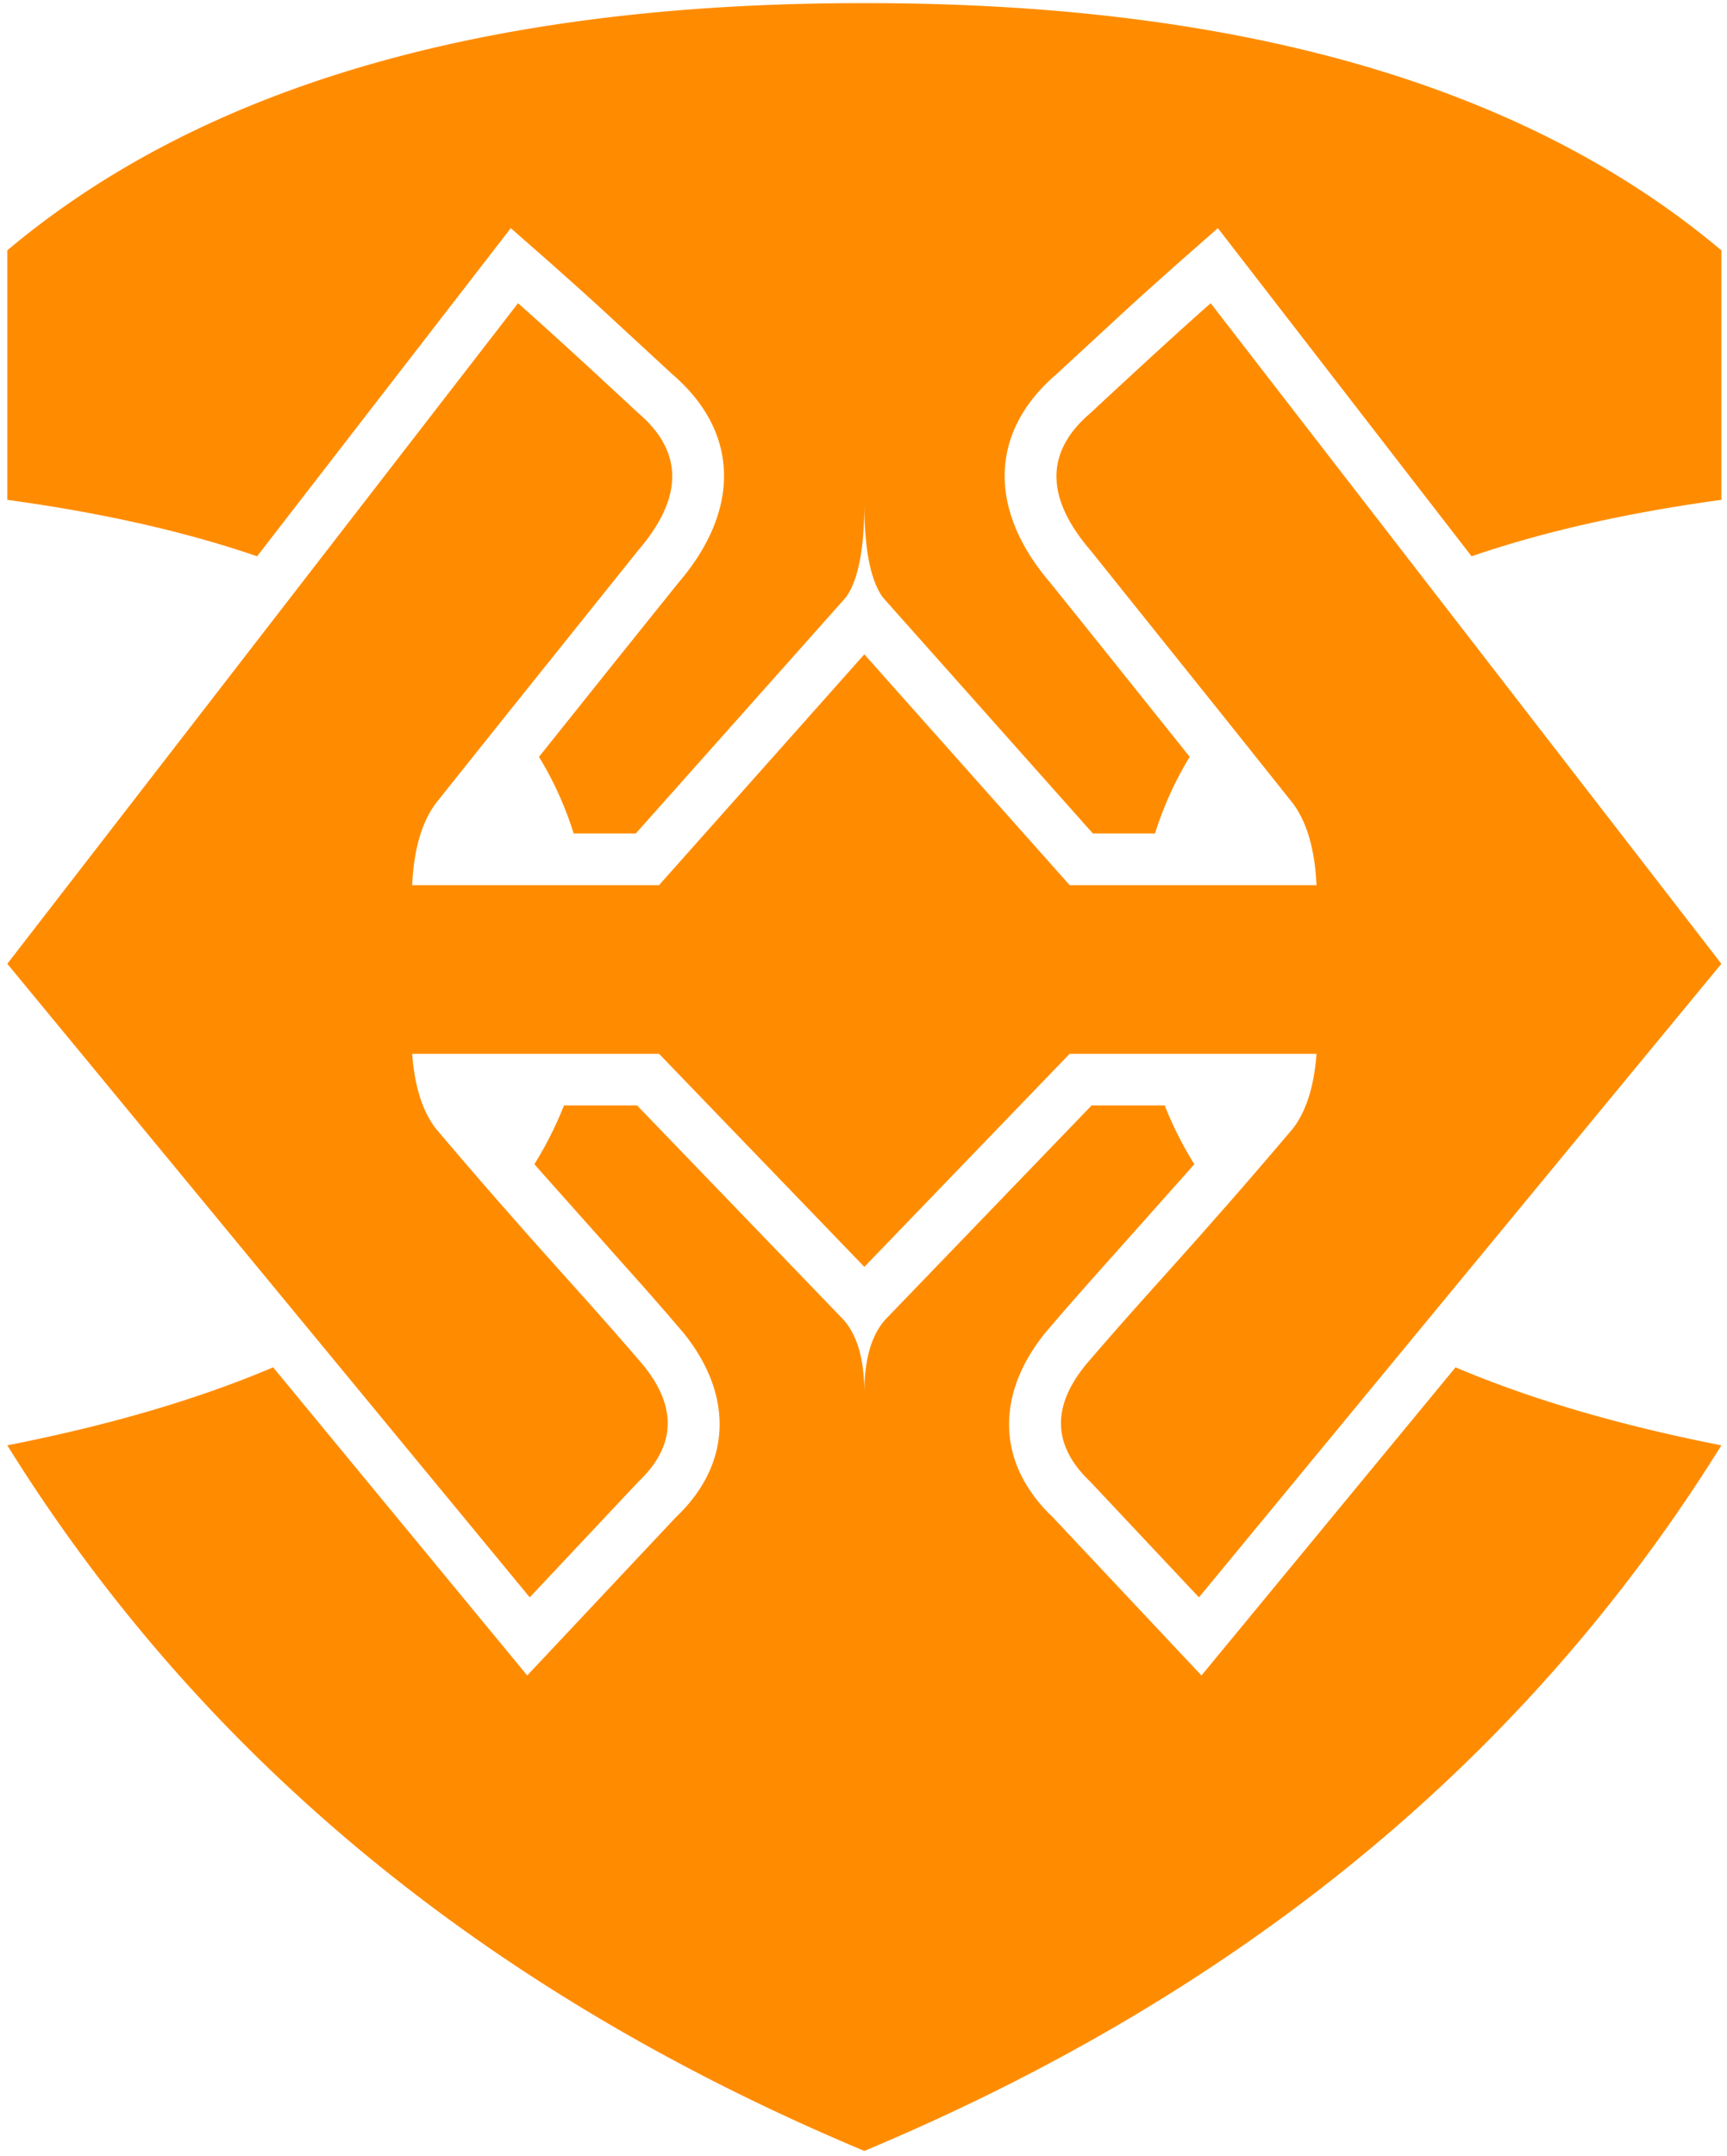 <svg viewBox="0 0 210 262" xmlns="http://www.w3.org/2000/svg"><path d="M77.466 134.331l24.81 25.738.192.197c1.694 1.818 2.57 4.675 2.631 8.57l.004.437c0-4.266.942-7.334 2.826-9.204l24.81-25.738h8.884a44.8 44.8 0 003.134 6.374l.464.764-.784.904-12.496 14.017-2.702 3.081-2.176 2.538-.247.313c-5.68 7.293-5.494 15.266.658 21.518l.272.27.275.265 18.076 19.228 30.895-37.444c9.152 3.883 19.927 7.042 32.325 9.478-23.387 37.585-57.667 65.974-102.842 85.165l-1.372.578C59.249 242.183 24.51 213.602.888 175.637c12.398-2.436 23.173-5.595 32.325-9.478l30.896 37.444 18.076-19.228.275-.265c6.416-6.29 6.692-14.39.93-21.788l-.248-.313-2.175-2.538-2.703-3.081-12.495-14.017-.785-.904a44.877 44.877 0 003.598-7.138h8.884zm69.75-97.481l62.101 80.27-38.223 46.325-25.304 30.667-13.196-14.037c-.26-.247-.507-.495-.739-.745l-.013-.014-.066-.072a14.996 14.996 0 01-.112-.124l-.029-.032a14.537 14.537 0 01-.277-.32l-.083-.101a13.375 13.375 0 01-.691-.923 10.836 10.836 0 01-.446-.717 9.68 9.68 0 01-.315-.604l-.049-.102a8.932 8.932 0 01-.401-1.036 8.072 8.072 0 01-.3-1.366 7.644 7.644 0 01-.062-.965v-.042a7.992 7.992 0 01.144-1.46l.006-.033c.089-.46.217-.923.385-1.39a10.794 10.794 0 01.502-1.173 14.15 14.15 0 01.95-1.624c.315-.469.668-.94 1.059-1.416l.3-.357.237-.272.02-.024.31-.36a515.394 515.394 0 016.267-7.118l.564-.63.848-.944.567-.632 1.05-1.17 3.57-3.995 3.19-3.624.004.006a787.776 787.776 0 008.226-9.55c1.624-2.105 2.583-5.135 2.876-9.087h-30.018l-24.965 25.892-24.965-25.892H50.12c.28 3.794 1.175 6.738 2.684 8.83l.191.257c3.22 3.796 5.891 6.886 8.226 9.55l.005-.006 3.188 3.624 3.572 3.996 2.464 2.745.564.63.282.316.566.634a489.692 489.692 0 015.75 6.552l.155.177.082.095c.282.329.546.656.793.982.244.322.47.642.679.96a13.09 13.09 0 011.167 2.186 10.44 10.44 0 01.382 1.098 9.167 9.167 0 01.224 1.016 7.832 7.832 0 01.039 2.218l-.014.104a7.745 7.745 0 01-.248 1.135l-.057.186-.005.015-.005.015a8.297 8.297 0 01-.08.234l-.022.06a8.568 8.568 0 01-.32.755 9.85 9.85 0 01-.76 1.321l-.05.072-.106.152a12.274 12.274 0 01-.652.839c-.08.094-.16.188-.244.281l-.207.228-.026.028c-.152.164-.31.326-.475.488l-.25.243-13.196 14.037L.888 117.12 62.989 36.85c3.126 2.745 7.755 6.966 13.889 12.666l.733.681.25.218c5.174 4.577 5.174 9.964 0 16.16l-.25.296-15.882 19.81a7622.32 7622.32 0 00-8.734 10.94c-1.65 2.216-2.6 5.365-2.849 9.447l-.026.494h30.018l24.964-28.048 24.966 28.048h30.018c-.2-4.322-1.159-7.636-2.876-9.941a9224.21 9224.21 0 00-7.071-8.861l-1.663-2.079-15.882-19.81-.25-.295c-5.092-6.099-5.173-11.413-.243-15.943l.243-.218.25-.218.15-.14.374-.346c6.237-5.798 10.937-10.085 14.098-12.861zM105.103.38l1.365.003c44.485.165 78.531 9.98 102.137 29.447l.712.592V60.74l-1.148.16c-10.673 1.517-20.123 3.652-28.35 6.404l-.877.298-30.849-39.877-5.02 4.408-3.832 3.423-2.306 2.095-8.414 7.77-.28.243c-8.05 7.077-7.966 16.488-.539 25.141l2.715 3.378 2.718 3.385 2.72 3.392 8.812 11.013a41.855 41.855 0 00-3.972 8.551l-.245.757h-7.56l-25.523-28.665c-1.465-1.99-2.219-5.649-2.262-10.979l-.002-.492c0 5.598-.756 9.422-2.266 11.472L77.315 101.28h-7.56a41.912 41.912 0 00-4.216-9.308l8.81-11.013 2.721-3.392c1.813-2.26 3.625-4.514 5.433-6.763 7.427-8.653 7.512-18.064-.538-25.141l-.281-.244-8.414-7.769-2.306-2.095-3.833-3.423-5.02-4.408-30.848 39.877C22.833 64.705 13.09 62.47 2.036 60.9l-1.148-.16V30.422C24.758 10.362 59.496.35 105.103.38z" fill-rule="nonzero" fill="#ff8c00" /></svg>
